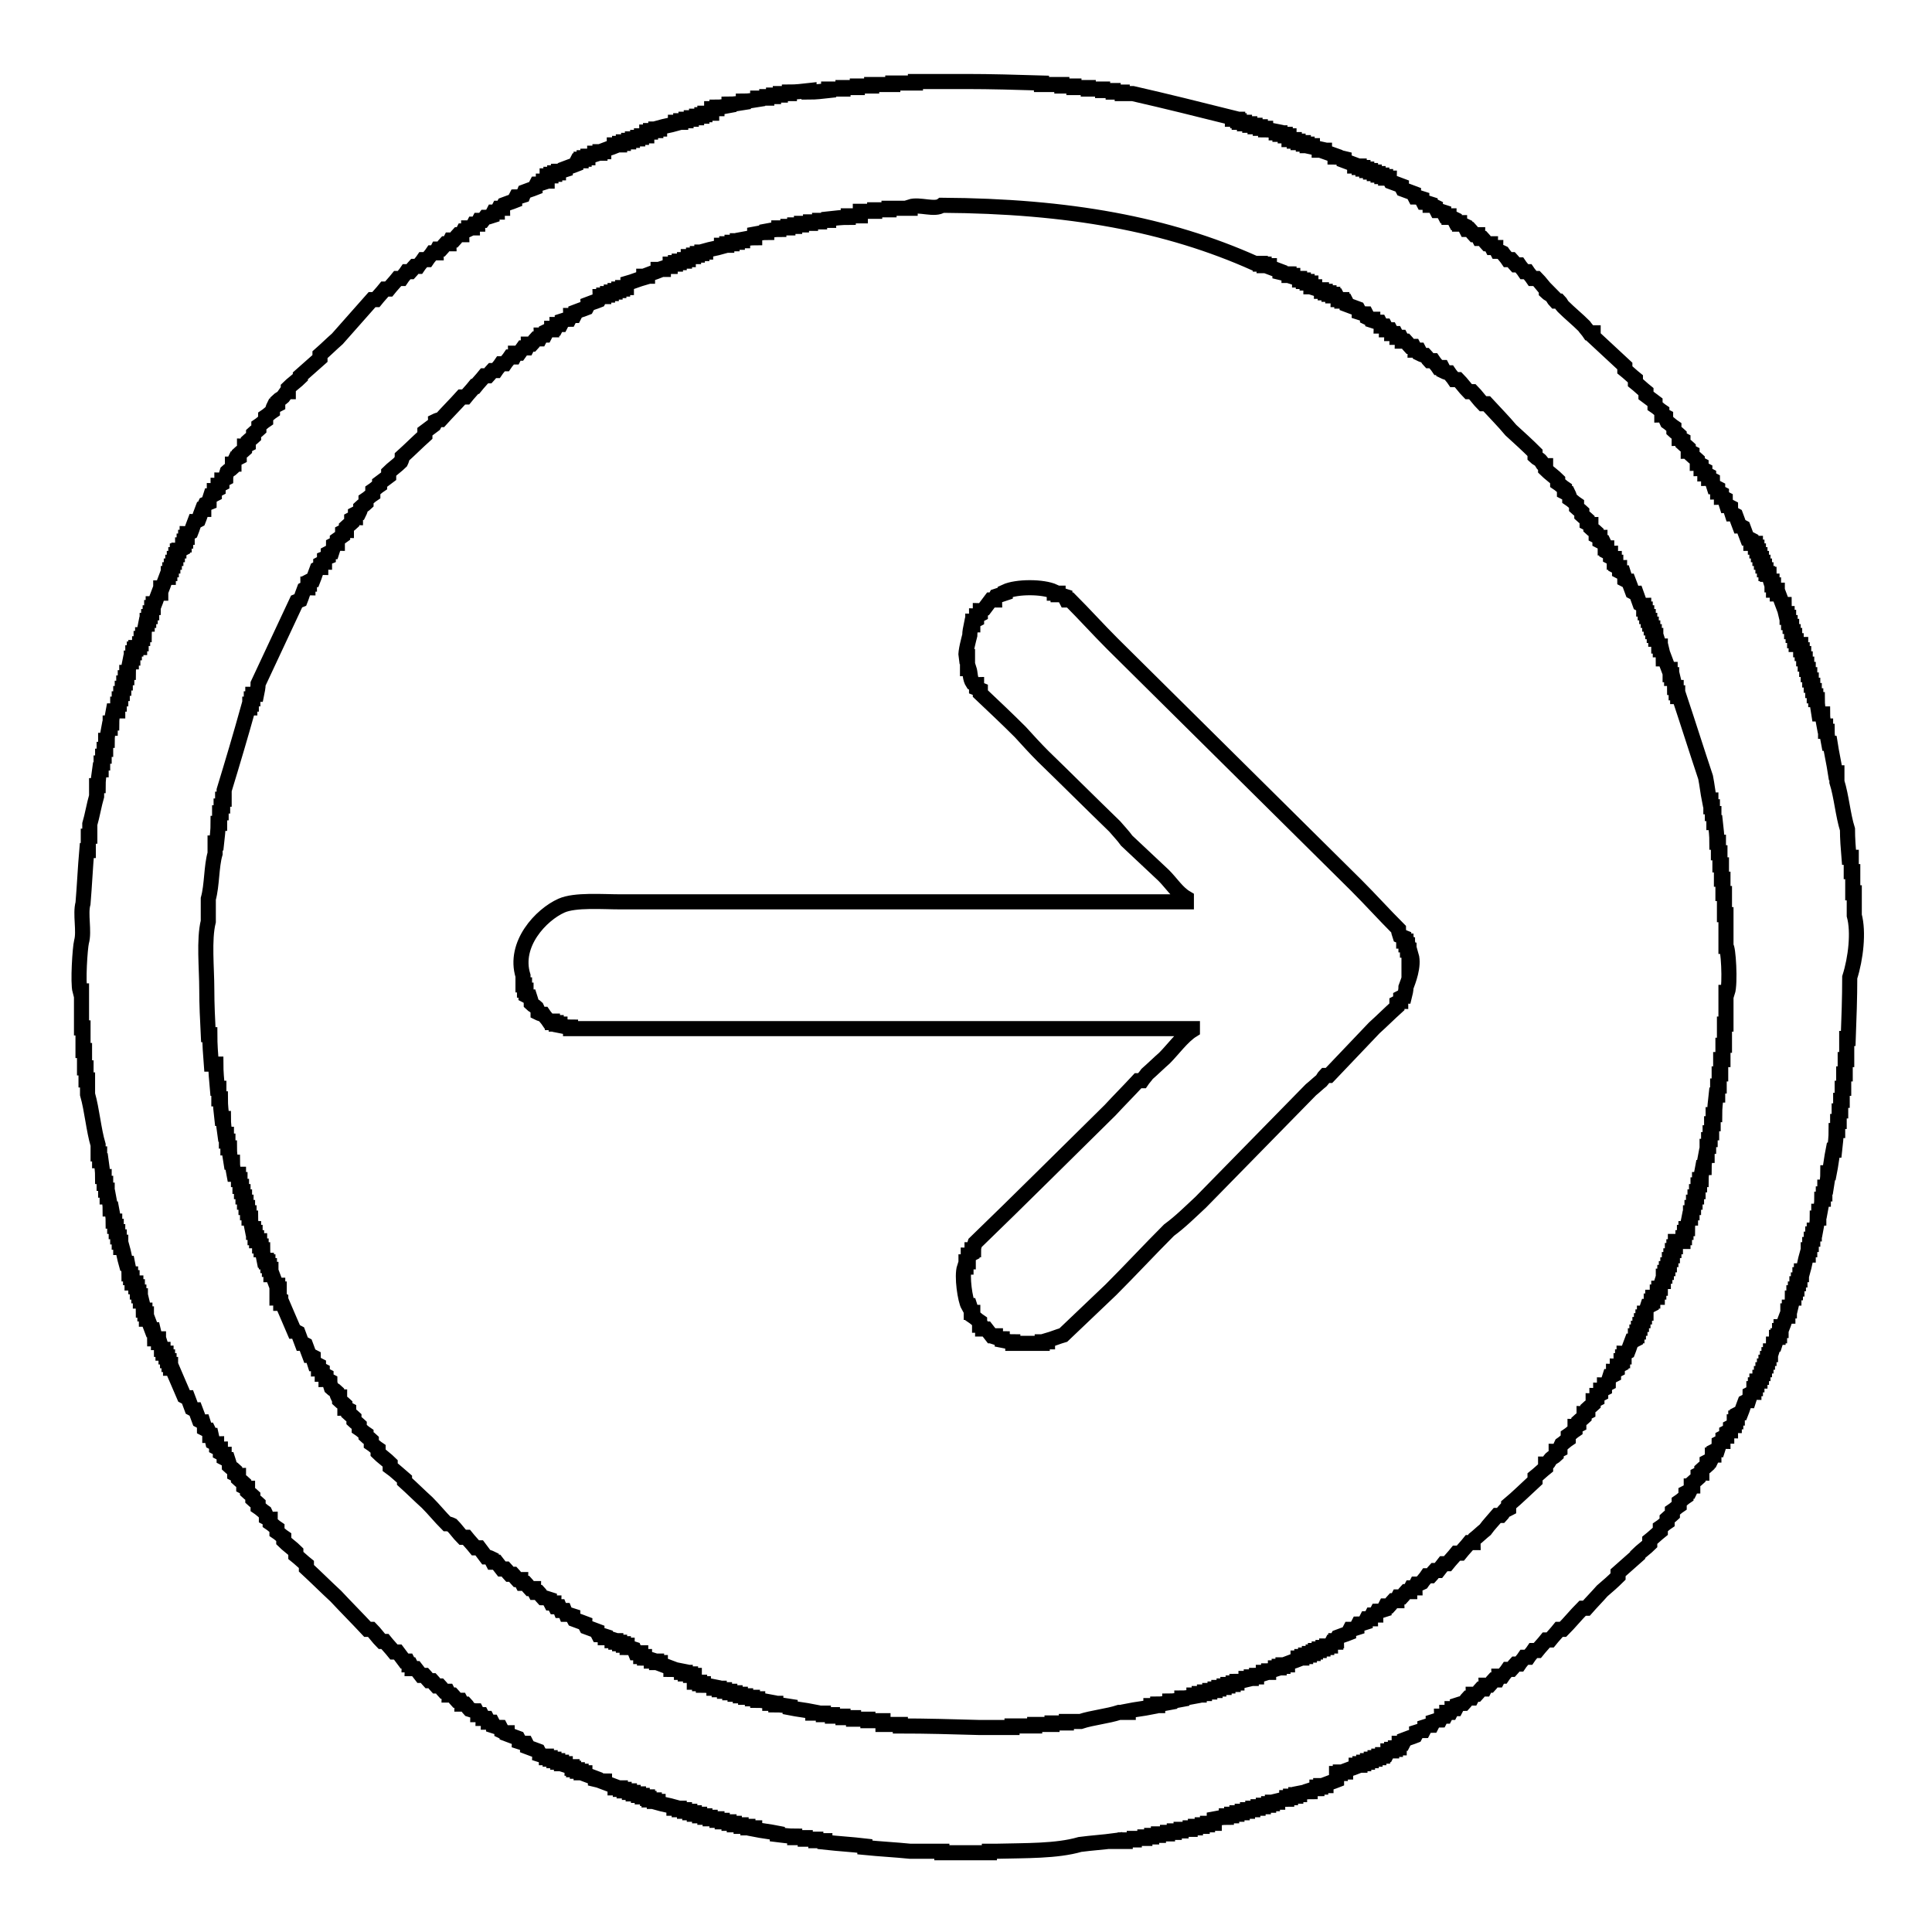 <?xml version="1.0" encoding="utf-8"?>
<!-- Svg Vector Icons : http://www.onlinewebfonts.com/icon -->
<!DOCTYPE svg PUBLIC "-//W3C//DTD SVG 1.1//EN" "http://www.w3.org/Graphics/SVG/1.1/DTD/svg11.dtd">
<svg version="1.1" xmlns="http://www.w3.org/2000/svg" xmlns:xlink="http://www.w3.org/1999/xlink" x="0px" y="0px" viewBox="0 0 256 256" enable-background="new 0 0 256 256" xml:space="preserve">
<g> <path stroke-width="2" fill-opacity="0" stroke="#000000"  d="M245.7,121.3v-3h-0.2v-2.8h-0.2v-1.9H245c-0.1-1.2-0.2-2.5-0.2-3.7c-0.6-1.9-0.8-4.4-1.4-6.3v-1.2h-0.2 c-0.2-1.3-0.5-2.6-0.7-3.9h-0.2c-0.1-0.5-0.2-1.1-0.2-1.6h-0.2v-0.7h-0.2c-0.1-0.5-0.2-1.1-0.2-1.6H241c-0.1-0.6-0.2-1.2-0.2-1.9 h-0.2v-0.5h-0.2v-0.7h-0.2v-0.7h-0.2v-0.7h-0.2v-0.7h-0.2v-0.7h-0.2v-0.7h-0.2v-0.7h-0.2v-0.7h-0.2v-0.5h-0.2v-0.7H238v-0.5h-0.2 v-0.7h-0.2v-0.5h-0.2v-0.7h-0.2v-0.5h-0.2v-0.7h-0.2v-0.5h-0.2c-0.1-0.4-0.2-0.8-0.2-1.2h-0.2c-0.2-0.5-0.3-0.9-0.5-1.4h-0.2v-0.5 H235v-0.7h-0.2v-0.5h-0.2c-0.1-0.3-0.2-0.6-0.2-0.9h-0.2V76h-0.2v-0.5h-0.2v-0.5h-0.2v-0.5h-0.2v-0.5h-0.2v-0.5h-0.2v-0.5h-0.2 v-0.5h-0.2v-0.5H232v-0.5c-0.2-0.1-0.3-0.2-0.5-0.2c-0.2-0.5-0.3-0.9-0.5-1.4c-0.2-0.1-0.3-0.2-0.5-0.2c-0.2-0.5-0.3-0.9-0.5-1.4 c-0.2-0.1-0.3-0.2-0.5-0.2c-0.1-0.3-0.2-0.6-0.2-0.9c-0.2-0.1-0.3-0.2-0.5-0.2c-0.1-0.3-0.2-0.6-0.2-0.9c-0.2-0.1-0.3-0.2-0.5-0.2 v-0.5c-0.2-0.1-0.3-0.2-0.5-0.2v-0.5c-0.2-0.1-0.3-0.2-0.5-0.2c-0.1-0.3-0.2-0.6-0.2-0.9c-0.2-0.1-0.3-0.2-0.5-0.2V63 c-0.2-0.1-0.3-0.2-0.5-0.2v-0.5c-0.2-0.1-0.3-0.2-0.5-0.2v-0.5c-0.2-0.1-0.3-0.2-0.5-0.2v-0.5c-0.2-0.2-0.5-0.3-0.7-0.5V60 c-0.2-0.1-0.3-0.2-0.5-0.2v-0.5c-0.2-0.2-0.5-0.3-0.7-0.5v-0.5c-0.2-0.1-0.3-0.2-0.5-0.2v-0.5c-0.2-0.2-0.5-0.3-0.7-0.5v-0.5 c-0.3-0.2-0.6-0.5-0.9-0.7c-0.1-0.2-0.2-0.5-0.2-0.7c-0.2-0.1-0.3-0.2-0.5-0.2v-0.5c-0.3-0.2-0.6-0.5-0.9-0.7v-0.5 c-0.4-0.3-0.8-0.6-1.2-0.9v-0.5c-0.5-0.4-0.9-0.8-1.4-1.2v-0.5c-0.5-0.4-0.9-0.8-1.4-1.2v-0.5c-1.4-1.3-2.8-2.6-4.2-3.9v-0.5h-0.5 c-0.2-0.3-0.5-0.6-0.7-0.9c-0.9-0.9-1.9-1.7-2.8-2.6c-0.2-0.2-0.3-0.5-0.5-0.7h-0.5c-0.2-0.2-0.3-0.5-0.5-0.7 c-0.2-0.2-0.5-0.3-0.7-0.5v-0.2H205c-0.5-0.5-0.9-1.1-1.4-1.6h-0.5c-0.2-0.3-0.5-0.6-0.7-0.9H202c-0.2-0.3-0.5-0.6-0.7-0.9h-0.5 c-0.2-0.2-0.3-0.5-0.5-0.7h-0.5c-0.2-0.3-0.5-0.6-0.7-0.9c-0.2-0.1-0.5-0.2-0.7-0.2c-0.1-0.2-0.2-0.3-0.2-0.5h-0.5 c-0.1-0.2-0.2-0.3-0.2-0.5h-0.5c-0.2-0.2-0.3-0.5-0.5-0.7h-0.5c-0.1-0.2-0.2-0.3-0.2-0.5h-0.5c-0.2-0.2-0.3-0.5-0.5-0.7h-0.5 c-0.1-0.2-0.2-0.3-0.2-0.5c-0.2-0.1-0.5-0.2-0.7-0.2v-0.2h-0.5c-0.1-0.2-0.2-0.3-0.2-0.5c-0.2-0.1-0.5-0.2-0.7-0.2v-0.2h-0.5 c-0.1-0.2-0.2-0.3-0.2-0.5c-0.3-0.1-0.6-0.2-0.9-0.2c-0.1-0.2-0.2-0.3-0.2-0.5c-0.2-0.1-0.5-0.2-0.7-0.2v-0.2 c-0.3-0.1-0.6-0.2-0.9-0.2c-0.1-0.2-0.2-0.3-0.2-0.5c-0.3-0.1-0.6-0.2-0.9-0.2c-0.1-0.2-0.2-0.3-0.2-0.5c-0.5-0.2-0.9-0.3-1.4-0.5 c-0.1-0.2-0.2-0.3-0.2-0.5c-0.5-0.2-0.9-0.3-1.4-0.5c-0.1-0.2-0.2-0.3-0.2-0.5h-0.5v-0.2h-0.5v-0.2h-0.5v-0.2h-0.5v-0.2h-0.5v-0.2 h-0.5v-0.2h-0.5v-0.2h-0.5v-0.2H180V22h-0.5v-0.2c-0.5-0.2-0.9-0.3-1.4-0.5V21c-0.4-0.1-0.8-0.2-1.2-0.2v-0.2l-1.4-0.5v-0.2h-0.7 v-0.2l-0.9-0.2v-0.2h-0.7v-0.2h-0.5v-0.2h-0.7v-0.2h-0.5v-0.2h-0.7V18h-0.5v-0.2h-0.7v-0.2h-0.5v-0.2c-0.5-0.1-0.9-0.2-1.4-0.2 v-0.2h-0.7v-0.2h-0.7v-0.2h-0.7v-0.2h-0.7v-0.2h-0.7v-0.2H164v-0.2h-0.7v-0.2c-4.4-1.1-8.8-2.2-13.2-3.2h-1.4v-0.2h-1.2v-0.2h-1.4 v-0.2h-1.9v-0.2h-1.9v-0.2h-1.6v-0.2H138v-0.2c-3.3-0.1-6.7-0.2-10-0.2h-6.7v0.2h-3v0.2h-2.8v0.2h-1.9v0.2h-1.9v0.2h-1.9v0.2 c-0.9,0.1-1.7,0.2-2.6,0.2V12c-0.9,0.1-1.7,0.2-2.6,0.2v0.2h-1.2v0.2h-0.9v0.2h-0.9v0.2h-1.2v0.2c-0.6,0.1-1.2,0.2-1.9,0.2v0.2 c-0.6,0.1-1.2,0.2-1.9,0.2v0.2c-0.5,0.1-1.1,0.2-1.6,0.2v0.2h-0.7V15h-0.9v0.2H93v0.2h-0.7v0.2h-0.7v0.2h-0.7v0.2h-0.7v0.2h-0.7 v0.2c-0.7,0.2-1.4,0.3-2.1,0.5v0.2h-0.5v0.2h-0.7v0.2h-0.5V18h-0.7v0.2h-0.5v0.2h-0.7v0.2h-0.5v0.2h-0.7v0.2h-0.5v0.2h-0.7v0.2 c-0.5,0.2-0.9,0.3-1.4,0.5v0.2h-0.5v0.2h-0.7v0.2c-0.3,0.1-0.6,0.2-0.9,0.2v0.2h-0.5v0.2H77v0.2h-0.5c-0.1,0.2-0.2,0.3-0.2,0.5 c-0.5,0.2-0.9,0.3-1.4,0.5v0.2c-0.3,0.1-0.6,0.2-0.9,0.2v0.2h-0.5v0.2H73v0.2h-0.5V24h-0.5v0.2c-0.3,0.1-0.6,0.2-0.9,0.2 c-0.1,0.2-0.2,0.3-0.2,0.5c-0.5,0.2-0.9,0.3-1.4,0.5l-0.2,0.5c-0.3,0.1-0.6,0.2-0.9,0.2c-0.1,0.2-0.2,0.3-0.2,0.5 c-0.5,0.2-0.9,0.3-1.4,0.5c-0.1,0.2-0.2,0.3-0.2,0.5h-0.5c-0.1,0.2-0.2,0.3-0.2,0.5h-0.5c-0.1,0.2-0.2,0.3-0.2,0.5 c-0.3,0.1-0.6,0.2-0.9,0.2L64,29.2h-0.5c-0.1,0.2-0.2,0.3-0.2,0.5h-0.5c-0.1,0.2-0.2,0.3-0.2,0.5h-0.5v0.2 c-0.2,0.1-0.5,0.2-0.7,0.2c-0.1,0.2-0.2,0.3-0.2,0.5h-0.5c-0.2,0.2-0.3,0.5-0.5,0.7h-0.5c-0.1,0.2-0.2,0.3-0.2,0.5h-0.5 c-0.2,0.2-0.3,0.5-0.5,0.7h-0.5c-0.1,0.2-0.2,0.3-0.2,0.5h-0.5c-0.2,0.3-0.5,0.6-0.7,0.9h-0.5c-0.2,0.3-0.5,0.6-0.7,0.9h-0.5 c-0.2,0.2-0.3,0.5-0.5,0.7h-0.5c-0.2,0.3-0.5,0.6-0.7,0.9h-0.5c-0.4,0.5-0.8,0.9-1.2,1.4h-0.5c-0.4,0.5-0.8,0.9-1.2,1.4h-0.5 c-0.8,0.9-1.5,1.7-2.3,2.6H47c-0.8,0.9-1.5,1.7-2.3,2.6c-0.8,0.7-1.5,1.4-2.3,2.1v0.5c-0.9,0.8-1.7,1.5-2.6,2.3V50 c-0.5,0.5-1.1,0.9-1.6,1.4v0.5H38l-0.5,0.7c-0.2,0.2-0.5,0.3-0.7,0.5v0.5c-0.2,0.1-0.3,0.2-0.5,0.2c-0.1,0.2-0.2,0.5-0.2,0.7 c-0.3,0.2-0.6,0.5-0.9,0.7v0.5c-0.3,0.2-0.6,0.5-0.9,0.7v0.5c-0.2,0.2-0.5,0.3-0.7,0.5v0.5c-0.2,0.2-0.5,0.3-0.7,0.5v0.5 c-0.2,0.1-0.3,0.2-0.5,0.2v0.5c-0.2,0.2-0.5,0.3-0.7,0.5v0.5c-0.2,0.1-0.3,0.2-0.5,0.2c-0.1,0.2-0.2,0.5-0.2,0.7h-0.2v0.5 c-0.2,0.2-0.5,0.3-0.7,0.5c-0.1,0.3-0.2,0.6-0.2,0.9c-0.2,0.1-0.3,0.2-0.5,0.2v0.5c-0.2,0.1-0.3,0.2-0.5,0.2v0.5 c-0.2,0.1-0.3,0.2-0.5,0.2v0.5c-0.2,0.1-0.3,0.2-0.5,0.2c-0.1,0.3-0.2,0.6-0.2,0.9l-0.5,0.2c-0.1,0.2-0.2,0.5-0.2,0.7h-0.2 c-0.2,0.5-0.3,0.9-0.5,1.4c-0.2,0.1-0.3,0.2-0.5,0.2c-0.2,0.5-0.3,0.9-0.5,1.4c-0.2,0.1-0.3,0.2-0.5,0.2v0.5h-0.2v0.5h-0.2v0.5 h-0.2v0.5c-0.2,0.1-0.3,0.2-0.5,0.2V73h-0.2v0.5h-0.2v0.5h-0.2v0.5h-0.2v0.5h-0.2v0.5h-0.2v0.5h-0.2v0.5H22 c-0.2,0.5-0.3,0.9-0.5,1.4h-0.2v0.7H21c-0.2,0.5-0.3,0.9-0.5,1.4h-0.2v0.5h-0.2v0.7h-0.2v0.5h-0.2v0.5h-0.2v0.5h-0.2 c-0.1,0.5-0.2,0.9-0.2,1.4h-0.2v0.5h-0.2v0.7h-0.2v0.5H18V86h-0.2v0.5h-0.2v0.7h-0.2v0.5h-0.2c-0.1,0.5-0.2,0.9-0.2,1.4h-0.2v0.7 h-0.2v0.7h-0.2v0.7h-0.2v0.7h-0.2v0.7h-0.2v0.7h-0.2v0.9H15c-0.1,0.5-0.2,1.1-0.2,1.6h-0.2v0.7h-0.2c-0.1,0.5-0.2,1.1-0.2,1.6h-0.2 v1.2h-0.2v0.9h-0.2v0.9h-0.2v0.9h-0.2c-0.1,0.7-0.2,1.4-0.2,2.1h-0.2v1.4c-0.3,1-0.6,2.7-0.9,3.7v1.6h-0.2v1.9h-0.2 c-0.2,2.3-0.3,4.6-0.5,7c-0.4,1.4,0.2,3.7-0.2,5.1c-0.2,0.8-0.5,5.4-0.2,6.5h0.2v4.9h0.2v3h0.2v2.3h0.2v1.6h0.2v1.9 c0.6,2.1,0.8,4.7,1.4,6.7v1.2h0.2v0.9h0.2c0.1,0.7,0.2,1.4,0.2,2.1h0.2v0.9h0.2v0.9h0.2v0.9h0.2c0.1,0.5,0.2,1.1,0.2,1.6h0.2 c0.1,0.5,0.2,1.1,0.2,1.6h0.2v0.7h0.2v0.7h0.2v0.7h0.2v0.7h0.2v0.7h0.2c0.2,0.7,0.3,1.4,0.5,2.1h0.2c0.1,0.5,0.2,0.9,0.2,1.4h0.2 v0.5h0.2v0.7H18v0.5h0.2v0.7h0.2v0.5h0.2v0.7h0.2c0.1,0.4,0.2,0.8,0.2,1.2h0.2v0.5h0.2v0.7h0.2c0.2,0.5,0.3,0.9,0.5,1.4h0.2 c0.1,0.4,0.2,0.8,0.2,1.2H21v0.5h0.2c0.1,0.3,0.2,0.6,0.2,0.9h0.2v0.5H22v0.5h0.2v0.5h0.2v0.5h0.2v0.5h0.2c0.5,1.2,1.1,2.5,1.6,3.7 c0.2,0.1,0.3,0.2,0.5,0.2c0.2,0.5,0.3,0.9,0.5,1.4c0.2,0.1,0.3,0.2,0.5,0.2c0.2,0.5,0.3,0.9,0.5,1.4c0.2,0.1,0.3,0.2,0.5,0.2 c0.1,0.3,0.2,0.6,0.2,0.9c0.2,0.1,0.3,0.2,0.5,0.2c0.1,0.2,0.2,0.5,0.2,0.7H28l0.2,0.9c0.2,0.1,0.3,0.2,0.5,0.2v0.5 c0.2,0.1,0.3,0.2,0.5,0.2v0.5c0.2,0.1,0.3,0.2,0.5,0.2v0.5c0.2,0.1,0.3,0.2,0.5,0.2c0.1,0.3,0.2,0.6,0.2,0.9 c0.2,0.2,0.5,0.3,0.7,0.5v0.5c0.2,0.1,0.3,0.2,0.5,0.2v0.5c0.2,0.2,0.5,0.3,0.7,0.5v0.5c0.2,0.1,0.3,0.2,0.5,0.2v0.5 c0.2,0.2,0.5,0.3,0.7,0.5v0.5c0.2,0.2,0.5,0.3,0.7,0.5v0.5c0.3,0.2,0.6,0.5,0.9,0.7c0.1,0.2,0.2,0.5,0.2,0.7 c0.2,0.1,0.3,0.2,0.5,0.2v0.5c0.3,0.2,0.6,0.5,0.9,0.7v0.5c0.3,0.2,0.6,0.5,0.9,0.7v0.5c0.5,0.5,1.1,0.9,1.6,1.4v0.5 c0.5,0.4,0.9,0.8,1.4,1.2v0.5c1.3,1.2,2.6,2.5,3.9,3.7c1.4,1.5,2.8,2.9,4.2,4.4h0.5c0.5,0.5,0.9,1.1,1.4,1.6H51 c0.4,0.5,0.8,0.9,1.2,1.4h0.5c0.3,0.4,0.6,0.8,0.9,1.2H54c0.1,0.2,0.2,0.3,0.2,0.5h0.2c0.1,0.2,0.2,0.3,0.2,0.5h0.5l0.7,0.9h0.5 c0.2,0.2,0.3,0.5,0.5,0.7h0.5c0.2,0.2,0.3,0.5,0.5,0.7h0.5c0.2,0.2,0.3,0.5,0.5,0.7h0.5c0.1,0.2,0.2,0.3,0.2,0.5h0.5 c0.2,0.2,0.3,0.5,0.5,0.7h0.5c0.1,0.2,0.2,0.3,0.2,0.5h0.5c0.2,0.2,0.3,0.5,0.5,0.7c0.3,0.1,0.6,0.2,0.9,0.2 c0.1,0.2,0.2,0.3,0.2,0.5h0.5c0.1,0.2,0.2,0.3,0.2,0.5h0.5c0.1,0.2,0.2,0.3,0.2,0.5h0.5c0.1,0.2,0.2,0.3,0.2,0.5 c0.3,0.1,0.6,0.2,0.9,0.2c0.1,0.2,0.2,0.3,0.2,0.5c0.2,0.1,0.5,0.2,0.7,0.2v0.2c0.5,0.2,0.9,0.3,1.4,0.5c0.1,0.2,0.2,0.3,0.2,0.5 c0.3,0.1,0.6,0.2,0.9,0.2c0.1,0.2,0.2,0.3,0.2,0.5c0.5,0.2,0.9,0.3,1.4,0.5c0.1,0.2,0.2,0.3,0.2,0.5c0.3,0.1,0.6,0.2,0.9,0.2v0.2 h0.5v0.2h0.5v0.2h0.5v0.2h0.5v0.2h0.5v0.2c0.3,0.1,0.6,0.2,0.9,0.2v0.2H76v0.2h0.5v0.2H77v0.2h0.5v0.2c0.5,0.2,0.9,0.3,1.4,0.5v0.2 c0.4,0.1,0.8,0.2,1.2,0.2v0.2c0.5,0.2,0.9,0.3,1.4,0.5v0.2h0.7v0.2h0.5v0.2h0.7v0.2h0.5v0.2h0.7v0.2h0.5v0.2h0.7v0.2H86v0.2h0.7 v0.2h0.5v0.2c0.7,0.2,1.4,0.3,2.1,0.5v0.2H90v0.2h0.7v0.2h0.7v0.2H92v0.2h0.7v0.2h0.7v0.2h0.7v0.2h0.9v0.2h0.7v0.2h0.9v0.2h0.7v0.2 h0.9v0.2h0.9v0.2h0.9v0.2c1,0.2,2,0.3,3,0.5v0.2c0.8,0.1,1.5,0.2,2.3,0.2v0.2h1.4v0.2h1.4v0.2h1.2v0.2c1.8,0.2,3.6,0.3,5.3,0.5v0.2 c2,0.2,4,0.3,6,0.5h4.2v0.2h6.3v-0.2h0.9c3.9-0.1,8,0,11.1-0.9c1.5-0.2,3.1-0.3,4.6-0.5V244h1.4v-0.2h1.2v-0.2h1.4v-0.2h0.9v-0.2 h0.9v-0.2h1.2v-0.2h0.9v-0.2h0.9v-0.2h1.2v-0.2h0.7v-0.2h0.9v-0.2h0.7v-0.2h0.9V241c0.5-0.1,1.1-0.2,1.6-0.2v-0.2h0.7v-0.2h0.7 v-0.2h0.7v-0.2h0.7v-0.2h0.7v-0.2h0.7v-0.2h0.7v-0.2h0.7v-0.2h0.5v-0.2h0.7v-0.2c0.4-0.1,0.8-0.2,1.2-0.2v-0.2h0.5v-0.2h0.7v-0.2 h0.5v-0.2c0.5-0.1,0.9-0.2,1.4-0.2v-0.2c0.3-0.1,0.6-0.2,0.9-0.2v-0.2h0.5v-0.2h0.7v-0.2c0.5-0.2,0.9-0.3,1.4-0.5V235h0.5v-0.2h0.7 v-0.2c0.5-0.2,0.9-0.3,1.4-0.5v-0.2h0.5v-0.2h0.5v-0.2h0.5v-0.2h0.5v-0.2h0.5v-0.2h0.5v-0.2h0.5v-0.2h0.5c0.1-0.2,0.2-0.3,0.2-0.5 h0.5v-0.2h0.5v-0.2h0.5V231h0.5c0.1-0.2,0.2-0.3,0.2-0.5c0.5-0.2,0.9-0.3,1.4-0.5c0.1-0.2,0.2-0.3,0.2-0.5c0.3-0.1,0.6-0.2,0.9-0.2 c0.1-0.2,0.2-0.3,0.2-0.5c0.3-0.1,0.6-0.2,0.9-0.2c0.1-0.2,0.2-0.3,0.2-0.5c0.3-0.1,0.6-0.2,0.9-0.2c0.1-0.2,0.2-0.3,0.2-0.5h0.5 c0.1-0.2,0.2-0.3,0.2-0.5h0.5c0.1-0.2,0.2-0.3,0.2-0.5h0.5c0.1-0.2,0.2-0.3,0.2-0.5c0.3-0.1,0.6-0.2,0.9-0.2 c0.2-0.2,0.3-0.5,0.5-0.7h0.5c0.1-0.2,0.2-0.3,0.2-0.5h0.5c0.2-0.2,0.3-0.5,0.5-0.7h0.5c0.1-0.2,0.2-0.3,0.2-0.5h0.5 c0.2-0.2,0.3-0.5,0.5-0.7h0.5c0.1-0.2,0.2-0.3,0.2-0.5h0.5c0.2-0.3,0.5-0.6,0.7-0.9h0.5c0.2-0.2,0.3-0.5,0.5-0.7h0.5 c0.2-0.3,0.5-0.6,0.7-0.9h0.5c0.2-0.3,0.5-0.6,0.7-0.9h0.5c0.4-0.5,0.8-0.9,1.2-1.4h0.5c0.4-0.5,0.8-0.9,1.2-1.4h0.5 c0.9-0.9,1.7-1.9,2.6-2.8h0.5c0.7-0.8,1.4-1.5,2.1-2.3c0.7-0.6,1.4-1.2,2.1-1.9v-0.5c0.9-0.8,1.7-1.5,2.6-2.3V206 c0.5-0.5,1.1-0.9,1.6-1.4v-0.5c0.5-0.4,0.9-0.8,1.4-1.2v-0.5c0.3-0.2,0.6-0.5,0.9-0.7v-0.5c0.2-0.2,0.5-0.3,0.7-0.5v-0.5 c0.3-0.2,0.6-0.5,0.9-0.7v-0.5c0.3-0.2,0.6-0.5,0.9-0.7v-0.5c0.2-0.1,0.3-0.2,0.5-0.2c0.1-0.2,0.2-0.5,0.2-0.7h0.2v-0.5 c0.2-0.2,0.5-0.3,0.7-0.5v-0.5c0.2-0.1,0.3-0.2,0.5-0.2v-0.5c0.2-0.2,0.5-0.3,0.7-0.5v-0.5c0.2-0.1,0.3-0.2,0.5-0.2 c0.1-0.2,0.2-0.5,0.2-0.7h0.2v-0.5c0.2-0.1,0.3-0.2,0.5-0.2c0.1-0.3,0.2-0.6,0.2-0.9c0.2-0.1,0.3-0.2,0.5-0.2v-0.5 c0.2-0.1,0.3-0.2,0.5-0.2v-0.5c0.2-0.1,0.3-0.2,0.5-0.2v-0.5c0.2-0.1,0.3-0.2,0.5-0.2v-0.5h0.2v-0.5h0.2v-0.5 c0.2-0.1,0.3-0.2,0.5-0.2c0.2-0.5,0.3-0.9,0.5-1.4c0.2-0.1,0.3-0.2,0.5-0.2c0.1-0.3,0.2-0.6,0.2-0.9c0.2-0.1,0.3-0.2,0.5-0.2v-0.5 h0.2v-0.5h0.2v-0.5h0.2V183h0.2v-0.5h0.2v-0.5h0.2v-0.5h0.2v-0.5h0.2v-0.5h0.2v-0.5h0.2v-0.5h0.2v-0.5h0.2c0.1-0.3,0.2-0.6,0.2-0.9 h0.2c0.1-0.3,0.2-0.6,0.2-0.9h0.2V177h0.2v-0.7h0.2v-0.5h0.2c0.2-0.5,0.3-0.9,0.5-1.4h0.2v-0.7h0.2v-0.5h0.2 c0.1-0.4,0.2-0.8,0.2-1.2h0.2v-0.7h0.2v-0.5h0.2v-0.7h0.2v-0.5h0.2v-0.7h0.2v-0.5h0.2c0.2-0.7,0.3-1.4,0.5-2.1h0.2v-0.7h0.2v-0.7 h0.2v-0.7h0.2v-0.7h0.2V163h0.2c0.1-0.5,0.2-1.1,0.2-1.6h0.2v-0.9h0.2c0.1-0.5,0.2-1.1,0.2-1.6h0.2v-0.7h0.2v-0.9h0.2 c0.1-0.6,0.2-1.2,0.2-1.9h0.2c0.2-1,0.3-2,0.5-3h0.2c0.1-0.9,0.2-1.7,0.2-2.6h0.2v-1.2h0.2v-1.4h0.2v-1.4h0.2v-1.6h0.2v-1.9h0.2 v-1.9h0.2v-2.8h0.2c0.1-2.7,0.2-5.4,0.2-8.1C245.9,127,246.3,123.5,245.7,121.3z M228.9,131.5h-0.2v4.2h-0.2v2.8h-0.2v1.9H228v1.9 h-0.2v1.6h-0.2v1.2h-0.2c-0.1,0.9-0.2,1.7-0.2,2.6h-0.2v1.2h-0.2v1.2h-0.2v0.9h-0.2v0.9h-0.2v1.2h-0.2c-0.1,0.5-0.2,1.1-0.2,1.6 h-0.2c-0.1,0.5-0.2,1.1-0.2,1.6h-0.2v0.7h-0.2v0.9h-0.2v0.7h-0.2v0.7h-0.2v0.7h-0.2v0.7h-0.2v0.7h-0.2c-0.1,0.5-0.2,0.9-0.2,1.4 h-0.2v0.5h-0.2v0.7h-0.2v0.5H222v0.7h-0.2v0.5h-0.2v0.7h-0.2v0.5h-0.2v0.7h-0.2v0.5h-0.2v0.5h-0.2v0.5h-0.2v0.7h-0.2 c-0.1,0.3-0.2,0.6-0.2,0.9h-0.2v0.5h-0.2v0.7H219v0.5h-0.2v0.5c-0.2,0.1-0.3,0.2-0.5,0.2c-0.1,0.3-0.2,0.6-0.2,0.9h-0.2v0.5h-0.2 v0.5h-0.2v0.5h-0.2v0.5h-0.2v0.5h-0.2v0.5h-0.2v0.5c-0.2,0.1-0.3,0.2-0.5,0.2c-0.2,0.5-0.3,0.9-0.5,1.4c-0.2,0.1-0.3,0.2-0.5,0.2 v0.5h-0.2v0.5h-0.2v0.5c-0.2,0.1-0.3,0.2-0.5,0.2v0.5c-0.2,0.1-0.3,0.2-0.5,0.2v0.5c-0.2,0.1-0.3,0.2-0.5,0.2 c-0.1,0.3-0.2,0.6-0.2,0.9c-0.2,0.1-0.3,0.2-0.5,0.2v0.5c-0.2,0.1-0.3,0.2-0.5,0.2v0.5c-0.2,0.1-0.3,0.2-0.5,0.2v0.5 c-0.2,0.1-0.3,0.2-0.5,0.2v0.5c-0.2,0.2-0.5,0.3-0.7,0.5v0.5c-0.2,0.1-0.3,0.2-0.5,0.2v0.5c-0.2,0.2-0.5,0.3-0.7,0.5v0.5 c-0.2,0.1-0.3,0.2-0.5,0.2v0.5c-0.3,0.2-0.6,0.5-0.9,0.7v0.5c-0.3,0.2-0.6,0.5-0.9,0.7c-0.1,0.2-0.2,0.5-0.2,0.7 c-0.2,0.1-0.3,0.2-0.5,0.2v0.5c-0.2,0.2-0.5,0.3-0.7,0.5c-0.2,0.2-0.3,0.5-0.5,0.7h-0.2v0.5c-0.5,0.4-0.9,0.8-1.4,1.2v0.5 c-1.2,1.1-2.3,2.2-3.5,3.2v0.5c-0.2,0.1-0.3,0.2-0.5,0.2c-0.2,0.2-0.3,0.5-0.5,0.7h-0.5c-0.5,0.6-1.1,1.2-1.6,1.9 c-0.5,0.4-0.9,0.8-1.4,1.2c-0.1,0.2-0.2,0.3-0.2,0.5h-0.5c-0.4,0.5-0.8,0.9-1.2,1.4h-0.5c-0.4,0.5-0.8,0.9-1.2,1.4h-0.5l-0.7,0.9 h-0.5c-0.2,0.2-0.3,0.5-0.5,0.7h-0.5c-0.2,0.3-0.5,0.6-0.7,0.9c-0.2,0.1-0.5,0.2-0.7,0.2c-0.1,0.2-0.2,0.3-0.2,0.5h-0.5 c-0.1,0.2-0.2,0.3-0.2,0.5h-0.5c-0.2,0.2-0.3,0.5-0.5,0.7h-0.5c-0.1,0.2-0.2,0.3-0.2,0.5h-0.5c-0.2,0.2-0.3,0.5-0.5,0.7h-0.5 c-0.1,0.2-0.2,0.3-0.2,0.5c-0.3,0.1-0.6,0.2-0.9,0.2c-0.1,0.2-0.2,0.3-0.2,0.5h-0.5c-0.1,0.2-0.2,0.3-0.2,0.5h-0.5 c-0.1,0.2-0.2,0.3-0.2,0.5c-0.3,0.1-0.6,0.2-0.9,0.2c-0.1,0.2-0.2,0.3-0.2,0.5c-0.3,0.1-0.6,0.2-0.9,0.2c-0.1,0.2-0.2,0.3-0.2,0.5 c-0.5,0.2-0.9,0.3-1.4,0.5c-0.1,0.2-0.2,0.3-0.2,0.5H177v0.2h-0.5c-0.1,0.2-0.2,0.3-0.2,0.5h-0.5v0.2h-0.5v0.2h-0.5v0.2h-0.5v0.2 H174v0.2h-0.5v0.2H173v0.2h-0.5v0.2h-0.5v0.2c-0.5,0.2-0.9,0.3-1.4,0.5v0.2H170v0.2h-0.5v0.2h-0.5v0.2c-0.3,0.1-0.6,0.2-0.9,0.2 v0.2h-0.7v0.2c-0.3,0.1-0.6,0.2-0.9,0.2v0.2h-0.7v0.2h-0.7v0.2c-0.4,0.1-0.8,0.2-1.2,0.2v0.2h-0.5v0.2h-0.7v0.2h-0.5v0.2h-0.7v0.2 H161v0.2h-0.7v0.2h-0.7v0.2h-0.7v0.2h-0.7v0.2c-0.5,0.1-1.1,0.2-1.6,0.2v0.2c-0.5,0.1-1.1,0.2-1.6,0.2v0.2 c-0.5,0.1-1.1,0.2-1.6,0.2v0.2h-0.9v0.2c-1,0.2-2,0.3-3,0.5v0.2h-1.2c-1.5,0.5-3.6,0.7-5.1,1.2h-1.9v0.2h-1.9v0.2h-2.3v0.2h-3v0.2 h-4.4c-3.5-0.1-7-0.2-10.4-0.2v-0.2h-2.3V228H115v-0.2h-1.9v-0.2h-1.4v-0.2h-1.4v-0.2h-1.2v-0.2h-1.4v-0.2c-1-0.2-2-0.3-3-0.5v-0.2 c-0.6-0.1-1.2-0.2-1.9-0.2v-0.2H102v-0.2c-0.5-0.1-1.1-0.2-1.6-0.2v-0.2h-0.7v-0.2h-0.9v-0.2h-0.7v-0.2h-0.7v-0.2h-0.7v-0.2H96 v-0.2h-0.7v-0.2h-0.7v-0.2c-0.5-0.1-0.9-0.2-1.4-0.2v-0.2h-0.5v-0.2H92V222h-0.5v-0.2h-0.7v-0.2h-0.5v-0.2 c-0.5-0.1-0.9-0.2-1.4-0.2v-0.2c-0.5-0.2-0.9-0.3-1.4-0.5v-0.2h-0.5v-0.2h-0.7v-0.2c-0.3-0.1-0.6-0.2-0.9-0.2v-0.2h-0.5V219h-0.7 l-0.2-0.5c-0.3-0.1-0.6-0.2-0.9-0.2V218h-0.5v-0.2h-0.5v-0.2h-0.5v-0.2h-0.5v-0.2c-0.3-0.1-0.6-0.2-0.9-0.2v-0.2 c-0.3-0.1-0.6-0.2-0.9-0.2c-0.1-0.2-0.2-0.3-0.2-0.5c-0.5-0.2-0.9-0.3-1.4-0.5c-0.1-0.2-0.2-0.3-0.2-0.5c-0.5-0.2-0.9-0.3-1.4-0.5 c-0.1-0.2-0.2-0.3-0.2-0.5c-0.3-0.1-0.6-0.2-0.9-0.2l-0.2-0.5h-0.5l-0.2-0.5h-0.5c-0.1-0.2-0.2-0.3-0.2-0.5H73 c-0.1-0.2-0.2-0.3-0.2-0.5c-0.3-0.1-0.6-0.2-0.9-0.2c-0.2-0.2-0.3-0.5-0.5-0.7h-0.5c-0.1-0.2-0.2-0.3-0.2-0.5h-0.5 c-0.2-0.2-0.3-0.5-0.5-0.7h-0.5c-0.1-0.2-0.2-0.3-0.2-0.5h-0.5c-0.2-0.2-0.3-0.5-0.5-0.7h-0.5c-0.2-0.2-0.3-0.5-0.5-0.7h-0.5 l-0.7-0.9h-0.5c-0.1-0.2-0.2-0.3-0.2-0.5c-0.2-0.1-0.5-0.2-0.7-0.2c-0.3-0.4-0.6-0.8-0.9-1.2h-0.5c-0.4-0.5-0.8-0.9-1.2-1.4h-0.5 c-0.5-0.5-0.9-1.1-1.4-1.6c-0.2-0.1-0.5-0.2-0.7-0.2c-0.9-0.9-1.7-1.9-2.6-2.8c-1-0.9-2-1.9-3-2.8V196c-0.6-0.5-1.2-1.1-1.9-1.6 v-0.5c-0.5-0.5-1.1-0.9-1.6-1.4V192c-0.3-0.2-0.6-0.5-0.9-0.7v-0.5c-0.2-0.2-0.5-0.3-0.7-0.5V190c-0.3-0.2-0.6-0.5-0.9-0.7v-0.5 c-0.2-0.2-0.5-0.3-0.7-0.5v-0.5c-0.2-0.2-0.5-0.3-0.7-0.5v-0.5c-0.2-0.1-0.3-0.2-0.5-0.2v-0.5c-0.2-0.2-0.5-0.3-0.7-0.5v-0.5h-0.2 c-0.1-0.2-0.2-0.5-0.2-0.7c-0.2-0.2-0.5-0.3-0.7-0.5c-0.1-0.3-0.2-0.6-0.2-0.9c-0.2-0.1-0.3-0.2-0.5-0.2v-0.5 c-0.2-0.1-0.3-0.2-0.5-0.2v-0.5c-0.2-0.1-0.3-0.2-0.5-0.2v-0.5c-0.2-0.1-0.3-0.2-0.5-0.2c-0.1-0.3-0.2-0.6-0.2-0.9 c-0.2-0.1-0.3-0.2-0.5-0.2c-0.2-0.5-0.3-0.9-0.5-1.4c-0.2-0.1-0.3-0.2-0.5-0.2c-0.2-0.5-0.3-0.9-0.5-1.4c-0.2-0.1-0.3-0.2-0.5-0.2 c-0.5-1.2-1.1-2.5-1.6-3.7h-0.2v-0.5c-0.2-0.1-0.3-0.2-0.5-0.2v-0.5H37v-0.7h-0.2v-0.5h-0.2c-0.2-0.5-0.3-0.9-0.5-1.4h-0.2v-0.7 h-0.2v-0.5h-0.2v-0.5h-0.2V167H35c-0.1-0.5-0.2-0.9-0.2-1.4h-0.2v-0.5h-0.2v-0.7H34V164h-0.2v-0.7h-0.2v-0.5h-0.2 c-0.1-0.5-0.2-0.9-0.2-1.4h-0.2v-0.7h-0.2V160h-0.2v-0.7h-0.2v-0.7h-0.2v-0.7h-0.2v-0.7h-0.2v-0.9h-0.2v-0.7H31 c-0.1-0.5-0.2-1.1-0.2-1.6h-0.2c-0.1-0.6-0.2-1.2-0.2-1.9h-0.2v-0.9h-0.2v-0.9h-0.2c-0.1-0.7-0.2-1.4-0.2-2.1h-0.2 c-0.1-0.9-0.2-1.7-0.2-2.6h-0.2v-1.4h-0.2c-0.1-1.1-0.2-2.2-0.2-3.2H28c-0.1-1.3-0.2-2.6-0.2-3.9h-0.2c-0.1-2-0.2-4-0.2-6 c0-2.8-0.4-6.6,0.2-9v-3c0.5-1.8,0.4-4.3,0.9-6v-1.4h0.2c0.1-0.9,0.2-1.7,0.2-2.6h0.2l0-1.4h0.2v-0.9h0.2v-0.9h0.2v-1.2 c1.1-3.6,2.2-7.3,3.2-10.9h0.2v-0.5h0.2v-0.7h0.2V92H34c0.1-0.5,0.2-0.9,0.2-1.4c1.7-3.6,3.4-7.3,5.1-10.9l0.5-0.2 c0.2-0.5,0.3-0.9,0.5-1.4c0.2-0.1,0.3-0.2,0.5-0.2v-0.5H41V77c0.2-0.1,0.3-0.2,0.5-0.2c0.2-0.5,0.3-0.9,0.5-1.4 c0.2-0.1,0.3-0.2,0.5-0.2v-0.5c0.2-0.1,0.3-0.2,0.5-0.2v-0.5l0.5-0.2v-0.5c0.2-0.1,0.3-0.2,0.5-0.2c0.1-0.3,0.2-0.6,0.2-0.9 c0.2-0.1,0.3-0.2,0.5-0.2v-0.5l0.7-0.5v-0.5c0.2-0.1,0.3-0.2,0.5-0.2v-0.5c0.2-0.2,0.5-0.3,0.7-0.5v-0.5c0.2-0.1,0.3-0.2,0.5-0.2 v-0.5c0.2-0.1,0.3-0.2,0.5-0.2c0.1-0.2,0.2-0.5,0.2-0.7c0.2-0.2,0.5-0.3,0.7-0.5v-0.5c0.3-0.2,0.6-0.5,0.9-0.7v-0.5 c0.3-0.2,0.6-0.5,0.9-0.7V64c0.4-0.3,0.8-0.6,1.2-0.9v-0.5c0.5-0.5,1.1-0.9,1.6-1.4c0.1-0.2,0.2-0.5,0.2-0.7c1-0.9,2-1.9,3-2.8 v-0.5c0.4-0.3,0.8-0.6,1.2-0.9c0.1-0.2,0.2-0.3,0.2-0.5c0.2-0.1,0.5-0.2,0.7-0.2c0.9-1,1.9-2,2.8-3h0.5c0.4-0.5,0.8-0.9,1.2-1.4H63 c0.4-0.5,0.8-0.9,1.2-1.4h0.5c0.2-0.2,0.3-0.5,0.5-0.7h0.5c0.2-0.3,0.5-0.6,0.7-0.9h0.5c0.2-0.3,0.5-0.6,0.7-0.9h0.5 c0.1-0.2,0.2-0.3,0.2-0.5h0.5l0.5-0.7h0.5c0.1-0.2,0.2-0.3,0.2-0.5h0.5c0.2-0.2,0.3-0.5,0.5-0.7h0.5c0.1-0.2,0.2-0.3,0.2-0.5h0.5 c0.1-0.2,0.2-0.3,0.2-0.5c0.2-0.1,0.5-0.2,0.7-0.2v-0.2h0.5c0.1-0.2,0.2-0.3,0.2-0.5h0.5c0.1-0.2,0.2-0.3,0.2-0.5 c0.3-0.1,0.6-0.2,0.9-0.2c0.1-0.2,0.2-0.3,0.2-0.5h0.5c0.1-0.2,0.2-0.3,0.2-0.5c0.5-0.2,0.9-0.3,1.4-0.5c0.1-0.2,0.2-0.3,0.2-0.5 c0.5-0.2,0.9-0.3,1.4-0.5c0.1-0.2,0.2-0.3,0.2-0.5h0.5v-0.2h0.5v-0.2h0.5v-0.2h0.5v-0.2h0.5v-0.2h0.5v-0.2h0.5V38H83 c0.1-0.2,0.2-0.3,0.2-0.5c0.7-0.2,1.4-0.5,2.1-0.7v-0.2h0.5v-0.2c0.5-0.2,0.9-0.3,1.4-0.5v-0.2h0.7v-0.2c0.3-0.1,0.6-0.2,0.9-0.2 V35h0.7v-0.2H90v-0.2h0.7v-0.2h0.5V34h0.7v-0.2h0.5v-0.2H93v-0.2h0.5v-0.2c0.7-0.2,1.4-0.3,2.1-0.5v-0.2h0.7v-0.2h0.7v-0.2h0.7 v-0.2h0.7v-0.2c0.5-0.1,1.1-0.2,1.6-0.2V31c0.5-0.1,1.1-0.2,1.6-0.2v-0.2c0.5-0.1,1.1-0.2,1.6-0.2v-0.2h1.2v-0.2h0.9v-0.2h0.9v-0.2 h1.2v-0.2h1.2v-0.2h1.2v-0.2c0.9-0.1,1.7-0.2,2.6-0.2v-0.2h1.6V28h1.9v-0.2h1.9v-0.2h2.8v-0.2c1.2-0.4,3.3,0.5,4.2-0.2 c16.8,0.1,29.9,2.5,41.5,7.7h0.7V35h0.5v0.2h0.7v0.2c0.5,0.2,0.9,0.3,1.4,0.5v0.2c0.4,0.1,0.8,0.2,1.2,0.2v0.2h0.5v0.2 c0.3,0.1,0.6,0.2,0.9,0.2v0.2h0.5v0.2h0.5v0.2h0.5V38h0.5v0.2c0.3,0.1,0.6,0.2,0.9,0.2v0.2h0.5v0.2h0.5v0.2h0.5v0.2h0.5 c0.1,0.2,0.2,0.3,0.2,0.5h0.5v0.2h0.5c0.1,0.2,0.2,0.3,0.2,0.5c0.5,0.2,0.9,0.3,1.4,0.5c0.1,0.2,0.2,0.3,0.2,0.5 c0.3,0.1,0.6,0.2,0.9,0.2c0.1,0.2,0.2,0.3,0.2,0.5c0.2,0.1,0.5,0.2,0.7,0.2v0.2c0.3,0.1,0.6,0.2,0.9,0.2c0.1,0.2,0.2,0.3,0.2,0.5 h0.5c0.1,0.2,0.2,0.3,0.2,0.5h0.5c0.1,0.2,0.2,0.3,0.2,0.5h0.5c0.1,0.2,0.2,0.3,0.2,0.5h0.5c0.1,0.2,0.2,0.3,0.2,0.5h0.5 c0.2,0.2,0.3,0.5,0.5,0.7h0.5c0.1,0.2,0.2,0.3,0.2,0.5h0.5c0.1,0.2,0.2,0.3,0.2,0.5c0.2,0.1,0.5,0.2,0.7,0.2 c0.2,0.2,0.3,0.5,0.5,0.7h0.5c0.2,0.3,0.5,0.6,0.7,0.9h0.5c0.1,0.2,0.2,0.3,0.2,0.5c0.2,0.1,0.5,0.2,0.7,0.2 c0.2,0.3,0.5,0.6,0.7,0.9h0.5c0.5,0.5,0.9,1.1,1.4,1.6h0.5c0.5,0.5,0.9,1.1,1.4,1.6h0.5c1.1,1.2,2.2,2.3,3.2,3.5c1.1,1,2.2,2,3.2,3 v0.5c0.2,0.2,0.5,0.3,0.7,0.5c0.2,0.2,0.3,0.5,0.5,0.7h0.2v0.5c0.5,0.5,1.1,0.9,1.6,1.4V64c0.3,0.2,0.6,0.5,0.9,0.7v0.5 c0.2,0.1,0.3,0.2,0.5,0.2c0.1,0.2,0.2,0.5,0.2,0.7c0.3,0.2,0.6,0.5,0.9,0.7v0.5c0.2,0.2,0.5,0.3,0.7,0.5v0.5 c0.2,0.2,0.5,0.3,0.7,0.5v0.5c0.2,0.1,0.3,0.2,0.5,0.2v0.5c0.2,0.2,0.5,0.3,0.7,0.5v0.5c0.2,0.1,0.3,0.2,0.5,0.2v0.5 c0.2,0.1,0.3,0.2,0.5,0.2c0.1,0.2,0.2,0.5,0.2,0.7h0.2v0.5c0.2,0.1,0.3,0.2,0.5,0.2v0.5c0.2,0.1,0.3,0.2,0.5,0.2v0.5h0.2v0.5 c0.2,0.1,0.3,0.2,0.5,0.2v0.5c0.2,0.1,0.3,0.2,0.5,0.2c0.1,0.3,0.2,0.6,0.2,0.9c0.2,0.1,0.3,0.2,0.5,0.2c0.2,0.5,0.3,0.9,0.5,1.4 c0.2,0.1,0.3,0.2,0.5,0.2l0.5,1.4c0.2,0.1,0.3,0.2,0.5,0.2v0.5h0.2v0.5h0.2v0.5h0.2v0.5h0.2v0.5h0.2v0.5h0.2v0.5h0.2v0.5h0.2v0.5 h0.2c0.1,0.3,0.2,0.6,0.2,0.9h0.2v0.5h0.2c0.1,0.4,0.2,0.8,0.2,1.2h0.2c0.2,0.5,0.3,0.9,0.5,1.4h0.2v0.7h0.2v0.5h0.2 c0.1,0.4,0.2,0.8,0.2,1.2h0.2v0.7h0.2v0.5h0.2c1.2,3.6,2.3,7.1,3.5,10.7c0.2,1,0.3,2,0.5,3h0.2v0.9h0.2v0.9h0.2v1.2h0.2 c0.1,0.9,0.2,1.7,0.2,2.6h0.2v1.4h0.2v1.6h0.2v1.9h0.2v1.9h0.2v2.8h0.2v4.2C229,125.4,229.3,130.3,228.9,131.5z M186.7,127.1v-1.2 h-0.2v-0.7h-0.2v-0.5H186v-0.5l-0.5-0.2c-0.1-0.3-0.2-0.6-0.2-0.9c-1.9-1.9-3.7-3.9-5.6-5.8c-10.8-10.7-21.5-21.3-32.3-32 c-1.9-1.9-3.7-3.9-5.6-5.8h-0.5c-0.1-0.2-0.2-0.3-0.2-0.5c-0.3-0.1-0.6-0.2-0.9-0.2v-0.2h-0.5v-0.2c-1.5-0.7-5-0.7-6.5,0v0.2 L132,79c-0.1,0.2-0.2,0.3-0.2,0.5h-0.5c-0.3,0.4-0.6,0.8-0.9,1.2c-0.2,0.1-0.3,0.2-0.5,0.2v0.5c-0.2,0.1-0.3,0.2-0.5,0.2v0.5 c-0.2,0.1-0.3,0.2-0.5,0.2v0.5h-0.2c-0.1,0.5-0.2,0.9-0.2,1.4c-0.1,0.4-0.6,2.2-0.5,2.8h0.2v1.6h0.2c0.2,0.6,0.1,1.3,0.5,1.9 c0.2,0.1,0.3,0.2,0.5,0.2v0.5l0.5,0.2v0.5c1.8,1.7,3.6,3.4,5.3,5.1c1,1.1,2,2.2,3,3.2c3.2,3.1,6.3,6.2,9.5,9.3 c0.5,0.6,1.1,1.2,1.6,1.9c1.6,1.5,3.3,3.1,4.9,4.6c1,1,1.8,2.3,3,3v0.5H82.3c-2.5,0-6.1-0.3-7.9,0.5c-2.7,1.2-6.4,5.1-5.1,9.3v1.2 h0.2v0.7h0.2v0.7c0.2,0.1,0.3,0.2,0.5,0.2c0.1,0.3,0.2,0.6,0.2,0.9c0.2,0.2,0.5,0.3,0.7,0.5c0.1,0.2,0.2,0.5,0.2,0.7 c0.2,0.1,0.5,0.2,0.7,0.2c0.2,0.3,0.5,0.6,0.7,0.9h0.5v0.2h0.5v0.2h0.5v0.2c0.5,0.1,0.9,0.2,1.4,0.2v0.2h82.4v0.2 c-1.3,0.8-2.6,2.6-3.7,3.7c-0.8,0.7-1.5,1.4-2.3,2.1c-0.2,0.3-0.5,0.6-0.7,0.9h-0.5c-1.2,1.3-2.5,2.6-3.7,3.9 c-6,5.9-11.9,11.8-17.9,17.6c-0.1,0.3-0.2,0.6-0.2,0.9h-0.2v0.5c-0.2,0.1-0.3,0.2-0.5,0.2v0.9H128v0.7h-0.2 c-0.4,1.2,0.1,4.4,0.5,5.1h0.2c0.1,0.3,0.2,0.6,0.2,0.9h0.2v0.5c0.3,0.2,0.6,0.5,0.9,0.7v0.5h0.2c0.1,0.2,0.2,0.3,0.2,0.5h0.5 l0.7,0.9h0.5v0.2c0.3,0.1,0.6,0.2,0.9,0.2v0.2c0.5,0.1,0.9,0.2,1.4,0.2v0.2h3.9v-0.2h0.7v-0.2c0.7-0.2,1.4-0.5,2.1-0.7 c2.1-2,4.2-4,6.3-6c2.6-2.6,5.1-5.3,7.7-7.9c1.5-1.1,2.8-2.4,4.2-3.7c4.9-5,9.7-9.9,14.6-14.9c0.5-0.4,0.9-0.8,1.4-1.2 c0.2-0.2,0.3-0.5,0.5-0.7h0.5c2-2.1,4-4.2,6-6.3c1-0.9,2-1.9,3-2.8v-0.5c0.2-0.1,0.3-0.2,0.5-0.2v-0.5c0.2-0.1,0.3-0.2,0.5-0.2 c0.1-0.4,0.2-0.8,0.2-1.2c0.3-0.8,1.1-2.8,0.7-4.2L186.7,127.1L186.7,127.1z"/></g>
</svg>